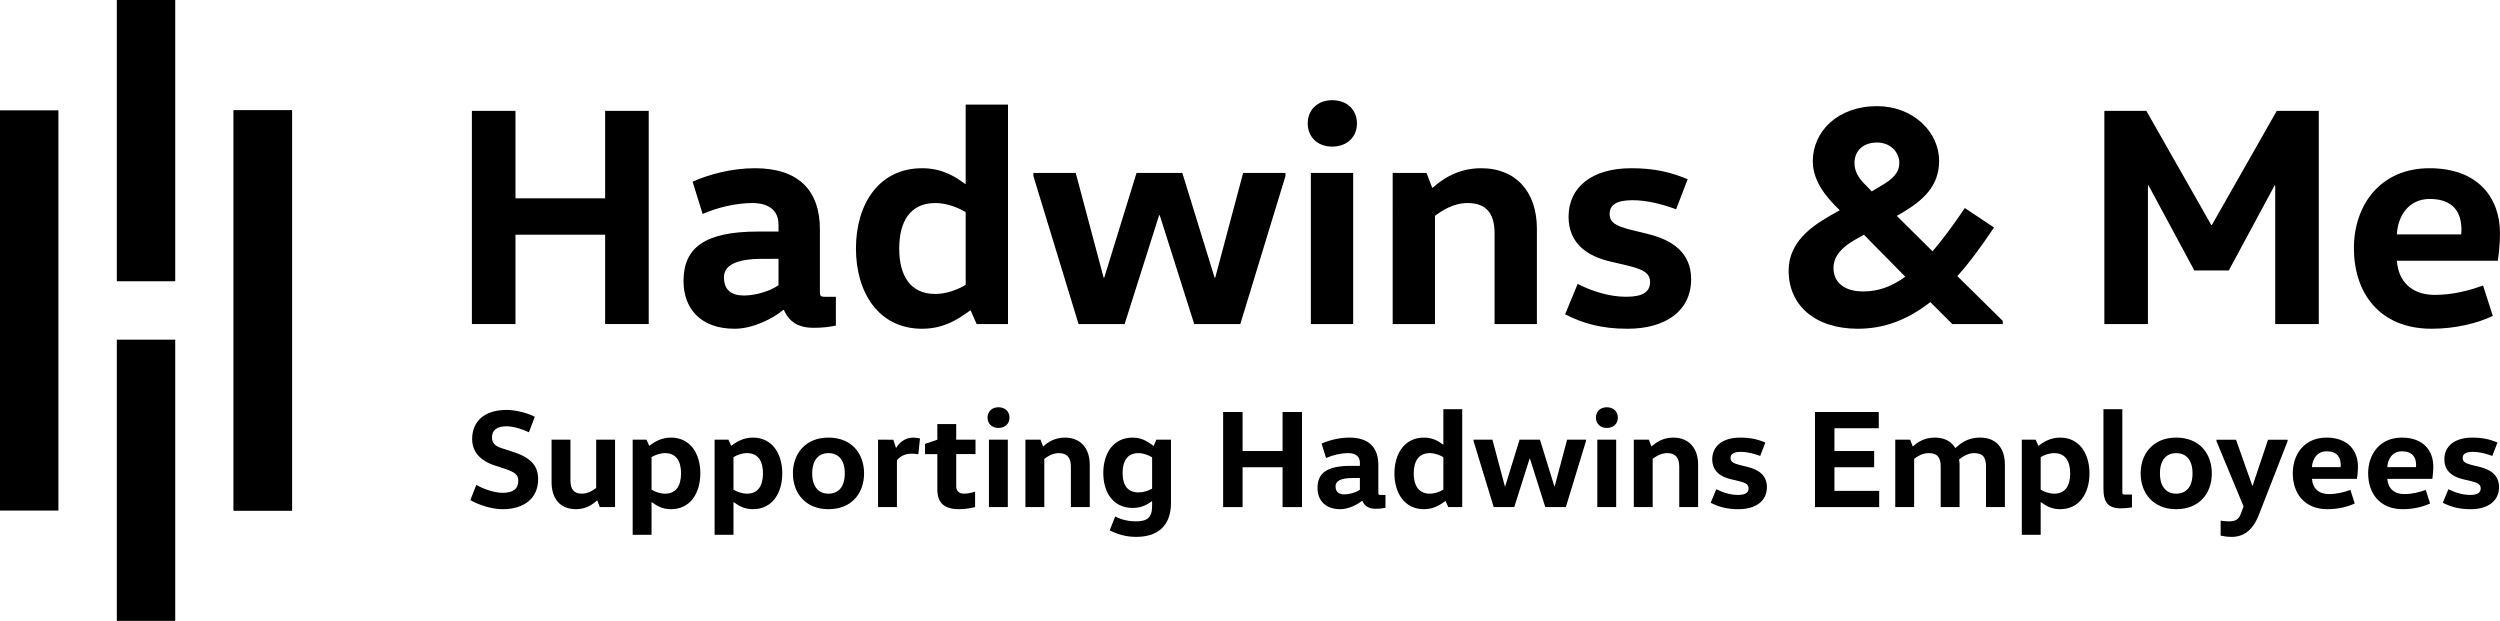 <?xml version="1.0" encoding="utf-8"?>
<!-- Generator: Adobe Illustrator 27.0.0, SVG Export Plug-In . SVG Version: 6.00 Build 0)  -->
<svg version="1.1" xmlns="http://www.w3.org/2000/svg" xmlns:xlink="http://www.w3.org/1999/xlink" x="0px" y="0px" width="1048px"
	 height="260.272px" viewBox="0 0 1048 260.272" style="enable-background:new 0 0 1048 260.272;" xml:space="preserve"
	>
<style type="text/css">
	.st0{fill-rule:evenodd;clip-rule:evenodd;}
</style>
<g id="Layer_1">
</g>
<g id="Guides">
	<g>
		<path d="M199.683,203.254c2.462,1.524,7.385,3.341,11.02,3.341
			c4.396,0,6.565-1.7,6.565-5.041c0-2.579-1.466-3.634-5.627-5.041l-4.279-1.407
			c-6.331-2.052-9.437-5.979-9.437-11.079c0-7.268,4.982-12.192,14.478-12.192
			c3.224,0,8.089,0.996,11.782,2.872l-2.462,6.507
			c-2.872-1.407-6.8-2.521-9.32-2.521c-4.396,0-6.155,1.818-6.155,4.631
			c0,2.051,0.879,3.575,4.103,4.572l4.162,1.348
			c7.503,2.345,11.079,5.569,11.079,11.606c0,7.855-5.686,12.603-14.889,12.603
			c-4.924,0-10.258-1.934-13.54-3.81L199.683,203.254z"/>
		<path d="M239.13,184.321v16.999c0,3.693,1.348,5.627,4.807,5.627
			c2.637,0,4.748-1.465,5.979-2.403v-20.223h7.913v28.253h-6.389l-1.055-2.755
			h-0.117c-1.583,1.407-4.396,3.634-8.793,3.634
			c-6.741,0-10.258-4.513-10.258-11.313v-17.819H239.13z"/>
		<path d="M271.016,184.321l1.114,2.52h0.117c1.934-1.465,4.865-3.4,9.027-3.4
			c8.148,0,12.309,6.8,12.309,15.006c0,8.206-4.162,15.006-12.309,15.006
			c-3.986,0-6.214-1.7-8.031-2.931h-0.117v13.658h-7.913v-39.859H271.016z
			 M273.126,205.247c1.465,0.938,3.634,1.7,5.686,1.7
			c4.69,0,6.682-3.458,6.682-8.499c0-5.041-1.993-8.499-6.682-8.499
			c-2.051,0-4.22,0.762-5.686,1.7V205.247z"/>
		<path d="M305.364,184.321l1.114,2.52h0.117c1.934-1.465,4.865-3.4,9.027-3.4
			c8.148,0,12.309,6.8,12.309,15.006c0,8.206-4.162,15.006-12.309,15.006
			c-3.986,0-6.214-1.7-8.031-2.931h-0.117v13.658h-7.913v-39.859H305.364z
			 M307.475,205.247c1.466,0.938,3.634,1.7,5.686,1.7
			c4.69,0,6.683-3.458,6.683-8.499c0-5.041-1.993-8.499-6.683-8.499
			c-2.051,0-4.22,0.762-5.686,1.7V205.247z"/>
		<path d="M347.274,213.454c-9.672,0-14.889-6.8-14.889-15.006
			s5.217-15.006,14.889-15.006c9.848,0,14.947,6.799,14.947,15.006
			S357.121,213.454,347.274,213.454 M347.274,206.947c4.162,0,6.858-2.813,6.858-8.499
			c0-5.685-2.697-8.5-6.858-8.5c-4.045,0-6.799,2.814-6.799,8.5
			C340.474,204.134,343.229,206.947,347.274,206.947"/>
		<path d="M374.47,184.321l1.114,3.4h0.117c1.055-1.817,3.4-4.279,7.151-4.279
			c0.997,0,2.111,0.176,2.814,0.352l-0.703,6.624
			c-0.88-0.176-2.111-0.234-2.814-0.234c-3.282,0-5.158,1.524-6.155,2.755v19.637
			h-7.913v-28.253H374.47z"/>
		<path d="M400.846,177.756v6.565h8.089v6.038h-8.089v13.364
			c0,2.052,1.055,3.224,3.341,3.224c1.348,0,3.224-0.41,4.572-0.82v6.448
			c-1.172,0.293-3.868,0.879-6.624,0.879c-6.272,0-9.203-2.579-9.203-8.265V190.359
			h-5.158v-4.279l5.158-1.759v-6.565H400.846z"/>
		<path d="M418.547,170.722c2.814,0,4.631,1.817,4.631,4.338
			c0,2.52-1.817,4.337-4.631,4.337c-2.755,0-4.572-1.817-4.572-4.337
			C413.975,172.539,415.792,170.722,418.547,170.722 M414.561,184.321h7.913v28.253
			h-7.913V184.321z"/>
		<path d="M436.189,184.321l1.055,2.755h0.118c1.641-1.465,4.572-3.635,9.027-3.635
			c6.623,0,10.434,4.514,10.434,11.314v17.819h-7.913v-16.999
			c0-3.693-1.583-5.628-5.041-5.628c-2.696,0-4.865,1.466-6.096,2.403v20.223h-7.913
			v-28.253H436.189z"/>
		<path d="M490.877,210.757c0,9.496-5.334,14.302-14.596,14.302
			c-4.631,0-8.324-1.289-11.079-2.755l2.286-5.803
			c2.345,1.231,5.275,2.051,8.792,2.051c4.63,0,6.682-1.641,6.682-6.33v-2.11
			h-0.117c-1.7,1.231-4.044,2.813-8.03,2.813
			c-8.148,0-12.31-6.448-12.31-14.654c0-8.206,4.162-14.83,12.31-14.83
			c4.22,0,6.623,1.993,8.734,3.458h0.117l1.055-2.579h6.155V210.757z
			 M482.964,191.707c-1.583-0.938-3.634-1.759-5.686-1.759
			c-4.689,0-6.682,3.283-6.682,8.324c0,5.041,1.993,8.148,6.682,8.148
			c2.051,0,4.103-0.704,5.686-1.583V191.707z"/>
		<polygon points="537.651,195.869 520.886,195.869 520.886,212.575 512.739,212.575 
			512.739,172.715 520.886,172.715 520.886,189.069 537.651,189.069 537.651,172.715 
			545.799,172.715 545.799,212.575 537.651,212.575 		"/>
		<path d="M577.8,206.42c0,0.879,0.058,1.055,0.938,1.055h2.051v5.393
			c-1.231,0.234-2.403,0.41-4.103,0.41c-3.048,0-4.631-1.173-5.627-3.341h-0.117
			c-1.875,1.583-5.627,3.517-9.085,3.517c-6.331,0-9.554-3.751-9.554-8.91
			c0-6.272,3.986-9.261,13.95-9.261h3.81v-1.29
			c0-3.517-3.107-4.045-4.807-4.045c-3.107,0-6.624,0.821-9.378,2.052l-1.876-6.037
			c2.989-1.348,7.269-2.521,11.665-2.521c8.148,0,12.133,4.162,12.133,11.431V206.42
			z M567.074,200.382c-5.217,0-7.21,1.348-7.21,3.458
			c0,2.345,1.348,3.4,3.752,3.4c2.052,0,4.806-0.762,6.448-1.935v-4.924
			H567.074z"/>
		<path d="M612.969,171.543v41.032h-5.861l-1.114-2.521h-0.117
			c-2.052,1.466-4.748,3.4-8.968,3.4c-8.148,0-12.368-6.8-12.368-15.006
			c0-8.206,4.22-15.006,12.368-15.006c3.927,0,6.331,1.7,8.031,2.931h0.117
			v-14.83H612.969z M605.056,191.648c-1.583-0.937-3.634-1.7-5.686-1.7
			c-4.689,0-6.741,3.459-6.741,8.499c0,5.041,2.052,8.499,6.741,8.499
			c2.052,0,4.103-0.762,5.686-1.7V191.648z"/>
		<polygon points="664.843,184.908 656.402,212.574 647.785,212.574 641.337,192.234 
			641.22,192.234 634.773,212.574 626.156,212.574 617.715,184.908 617.715,184.321 
			625.628,184.321 630.845,203.899 630.963,203.899 637,184.321 645.558,184.321 
			651.595,203.899 651.713,203.899 656.93,184.321 664.843,184.321 		"/>
		<path d="M673.575,170.722c2.813,0,4.63,1.817,4.63,4.338
			c0,2.52-1.817,4.337-4.63,4.337c-2.755,0-4.572-1.817-4.572-4.337
			C669.003,172.539,670.82,170.722,673.575,170.722 M669.589,184.321h7.913v28.253
			h-7.913V184.321z"/>
		<path d="M691.217,184.321l1.055,2.755h0.118c1.641-1.465,4.572-3.635,9.027-3.635
			c6.624,0,10.434,4.514,10.434,11.314v17.819h-7.913v-16.999
			c0-3.693-1.583-5.628-5.041-5.628c-2.697,0-4.865,1.466-6.096,2.403v20.223
			h-7.913v-28.253H691.217z"/>
		<path d="M719.468,205.072c2.755,1.407,5.979,2.403,9.086,2.403
			c3.107,0,4.455-0.938,4.455-2.755c0-1.7-1.348-2.345-3.869-2.989l-3.693-0.88
			c-3.927-0.937-7.679-3.165-7.679-8.323c0-5.568,4.396-9.086,11.723-9.086
			c4.279,0,7.268,0.703,10.551,2.052l-2.169,5.627
			c-2.52-0.938-5.392-1.7-8.148-1.7c-2.989,0-4.279,0.879-4.279,2.579
			c0,1.641,1.29,2.228,3.634,2.873l3.576,0.879
			c4.513,1.114,8.031,3.459,8.031,8.441c0,5.862-4.69,9.262-11.899,9.262
			c-4.866,0-8.324-0.996-11.665-2.697L719.468,205.072z"/>
		<polygon points="787.578,172.715 787.578,179.515 768.997,179.515 768.997,189.069 
			785.644,189.069 785.644,195.869 768.997,195.869 768.997,205.775 787.754,205.775 
			787.754,212.575 760.849,212.575 760.849,172.715 		"/>
		<path d="M800.765,184.321l0.996,2.755h0.176c1.641-1.465,4.572-3.635,9.085-3.635
			c4.162,0,6.917,1.583,8.617,4.338h0.117c1.758-1.465,4.513-4.338,10.316-4.338
			c6.858,0,10.376,4.514,10.376,11.314v17.819h-7.914v-16.999
			c0-3.693-1.172-5.628-4.923-5.628c-2.814,0-4.983,1.583-6.389,2.697
			c0.176,0.645,0.234,1.407,0.234,2.111v17.819h-7.913v-16.999
			c0-3.576-1.231-5.628-4.982-5.628c-2.813,0-4.807,1.407-6.155,2.403v20.223
			h-7.913v-28.253H800.765z"/>
		<path d="M853.342,184.321l1.114,2.52h0.117c1.934-1.465,4.866-3.4,9.027-3.4
			c8.147,0,12.309,6.8,12.309,15.006c0,8.206-4.162,15.006-12.309,15.006
			c-3.986,0-6.213-1.7-8.031-2.931h-0.117v13.658h-7.913v-39.859H853.342z
			 M855.453,205.247c1.465,0.938,3.634,1.7,5.686,1.7
			c4.689,0,6.682-3.458,6.682-8.499c0-5.041-1.993-8.499-6.682-8.499
			c-2.052,0-4.221,0.762-5.686,1.7V205.247z"/>
		<path d="M889.684,171.543v34.701c0,0.88,0.058,1.055,0.937,1.055h3.107v5.393
			c-1.231,0.234-2.99,0.41-4.69,0.41c-5.393,0-7.269-2.637-7.269-8.265V171.543
			H889.684z"/>
		<path d="M912.249,213.454c-9.672,0-14.889-6.8-14.889-15.006
			s5.217-15.006,14.889-15.006c9.848,0,14.947,6.799,14.947,15.006
			S922.097,213.454,912.249,213.454 M912.249,206.947c4.162,0,6.858-2.813,6.858-8.499
			c0-5.685-2.697-8.5-6.858-8.5c-4.044,0-6.799,2.814-6.799,8.5
			C905.45,204.134,908.205,206.947,912.249,206.947"/>
		<path d="M958.966,184.908l-12.133,31.125c-2.521,6.331-6.389,9.027-11.313,9.027
			c-1.875,0-3.282-0.234-4.63-0.527v-6.272c1.348,0.234,2.989,0.293,3.634,0.293
			c2.521,0,3.927-0.82,4.807-3.107l1.172-3.165l-11.371-27.374v-0.586h8.206
			l6.8,19.226h0.176l6.448-19.226h8.206V184.908z"/>
		<path d="M969.165,200.734c0.293,3.986,2.872,6.389,7.093,6.389
			c3.282,0,6.272-0.762,9.027-1.759l1.817,5.686
			c-2.814,1.348-6.917,2.403-11.431,2.403c-9.789,0-14.537-6.741-14.537-15.064
			c0-8.03,4.924-14.947,14.127-14.947c9.144,0,13.188,5.569,13.188,12.193
			c0,1.817-0.234,4.103-0.41,5.1H969.165z M981.181,195.81
			c0.058-0.293,0.058-0.586,0.058-0.88c0-3.165-1.465-5.744-5.92-5.744
			c-3.986,0-5.979,3.224-6.155,6.624H981.181z"/>
		<path d="M1000.757,200.734c0.293,3.986,2.872,6.389,7.093,6.389
			c3.282,0,6.272-0.762,9.027-1.759l1.817,5.686
			c-2.814,1.348-6.917,2.403-11.43,2.403c-9.789,0-14.537-6.741-14.537-15.064
			c0-8.03,4.924-14.947,14.127-14.947c9.144,0,13.188,5.569,13.188,12.193
			c0,1.817-0.234,4.103-0.41,5.1H1000.757z M1012.773,195.81
			c0.058-0.293,0.058-0.586,0.058-0.88c0-3.165-1.465-5.744-5.92-5.744
			c-3.986,0-5.979,3.224-6.155,6.624H1012.773z"/>
		<path d="M1026.37,205.072c2.755,1.407,5.979,2.403,9.086,2.403
			s4.455-0.938,4.455-2.755c0-1.7-1.348-2.345-3.869-2.989l-3.693-0.88
			c-3.927-0.937-7.679-3.165-7.679-8.323c0-5.568,4.396-9.086,11.723-9.086
			c4.279,0,7.268,0.703,10.551,2.052l-2.169,5.627
			c-2.52-0.938-5.392-1.7-8.148-1.7c-2.989,0-4.279,0.879-4.279,2.579
			c0,1.641,1.29,2.228,3.635,2.873l3.575,0.879
			c4.514,1.114,8.031,3.459,8.031,8.441c0,5.862-4.689,9.262-11.899,9.262
			c-4.865,0-8.324-0.996-11.665-2.697L1026.37,205.072z"/>
		<polygon points="253.675,98.385 216.087,98.385 216.087,135.841 197.819,135.841 
			197.819,46.472 216.087,46.472 216.087,83.139 253.675,83.139 253.675,46.472 
			271.943,46.472 271.943,135.841 253.675,135.841 		"/>
		<path d="M343.7,122.041c0,1.971,0.131,2.365,2.103,2.365h4.6v12.091
			c-2.76,0.525-5.388,0.92-9.2,0.92c-6.834,0-10.383-2.629-12.617-7.491
			h-0.263c-4.206,3.549-12.617,7.885-20.371,7.885
			c-14.194,0-21.422-8.411-21.422-19.977c0-14.062,8.937-20.765,31.279-20.765h8.543
			v-2.892c0-7.885-6.965-9.068-10.777-9.068c-6.965,0-14.851,1.84-21.028,4.6
			l-4.206-13.537c6.702-3.023,16.296-5.651,26.153-5.651
			c18.268,0,27.205,9.331,27.205,25.628V122.041z M319.649,108.504
			c-11.697,0-16.165,3.023-16.165,7.754c0,5.257,3.023,7.623,8.411,7.623
			c4.6,0,10.777-1.709,14.457-4.337v-11.04H319.649z"/>
		<path d="M422.555,43.844v91.997h-13.143l-2.497-5.651h-0.263
			c-4.6,3.286-10.645,7.623-20.108,7.623c-18.268,0-27.73-15.245-27.73-33.645
			c0-18.399,9.463-33.644,27.73-33.644c8.806,0,14.194,3.811,18.005,6.571h0.263
			V43.844H422.555z M404.813,88.922c-3.549-2.103-8.148-3.811-12.748-3.811
			c-10.514,0-15.114,7.754-15.114,19.057c0,11.303,4.6,19.057,15.114,19.057
			c4.6,0,9.2-1.708,12.748-3.811V88.922z"/>
		<polygon points="538.865,73.808 519.94,135.841 500.62,135.841 486.164,90.236 
			485.901,90.236 471.444,135.841 452.125,135.841 433.199,73.808 433.199,72.494 
			450.942,72.494 462.639,116.39 462.901,116.39 476.438,72.494 495.626,72.494 
			509.163,116.39 509.426,116.39 521.122,72.494 538.865,72.494 		"/>
		<path d="M558.448,42.004c6.308,0,10.382,4.074,10.382,9.725
			c0,5.651-4.074,9.726-10.382,9.726c-6.177,0-10.251-4.074-10.251-9.726
			C548.197,46.078,552.271,42.004,558.448,42.004 M549.511,72.494h17.742v63.347
			h-17.742V72.494z"/>
		<path d="M598.005,72.494l2.365,6.177h0.263c3.68-3.286,10.251-8.148,20.239-8.148
			c14.851,0,23.393,10.12,23.393,25.365v39.953h-17.742V97.728
			c0-8.28-3.548-12.617-11.302-12.617c-6.046,0-10.908,3.286-13.668,5.388v45.341
			h-17.742V72.494H598.005z"/>
		<path d="M661.352,119.018c6.177,3.154,13.405,5.388,20.371,5.388
			c6.966,0,9.988-2.103,9.988-6.177c0-3.812-3.023-5.257-8.674-6.703l-8.28-1.971
			c-8.805-2.103-17.217-7.097-17.217-18.662c0-12.485,9.857-20.371,26.285-20.371
			c9.594,0,16.296,1.577,23.656,4.6l-4.863,12.617
			c-5.651-2.103-12.091-3.812-18.268-3.812c-6.703,0-9.594,1.971-9.594,5.783
			c0,3.68,2.891,4.994,8.148,6.44l8.017,1.971
			c10.12,2.497,18.005,7.754,18.005,18.925c0,13.142-10.514,20.765-26.679,20.765
			c-10.908,0-18.662-2.234-26.154-6.046L661.352,119.018z"/>
		<path d="M835.881,95.362c-5.257,7.885-10.251,14.72-15.376,20.371l19.056,18.794
			v1.314h-21.159l-9.2-9.2c-9.594,7.491-19.451,11.171-30.359,11.171
			c-17.873,0-29.044-9.726-29.044-24.314c0-13.537,12.222-20.24,20.502-24.84
			l0.92-0.526l-0.263-0.263c-4.337-4.206-11.04-11.302-11.04-20.239
			c0-12.485,10.383-23.131,26.942-23.131c14.983,0,26.022,10.646,26.022,22.999
			c0,10.908-7.36,16.822-15.245,21.554l-2.497,1.446l14.982,14.851
			c4.205-4.863,8.542-10.777,13.536-18.136L835.881,95.362z M798.688,115.996
			L781.34,98.385l-1.577,0.92c-4.337,2.366-11.171,6.177-11.171,13.011
			c0,5.914,4.337,9.857,12.485,9.857C787.123,122.173,792.774,120.332,798.688,115.996
			 M782.392,77.882l2.234,2.366l3.68-2.234c4.731-2.628,7.886-5.388,7.886-9.725
			c0-4.469-3.68-8.543-9.331-8.543c-6.177,0-9.463,3.811-9.463,8.543
			C777.397,71.574,778.843,74.597,782.392,77.882"/>
		<polygon points="927.221,94.311 954.426,46.472 972.037,46.472 972.037,135.841 
			953.768,135.841 953.768,77.751 953.506,77.751 934.318,113.367 919.861,113.367 
			900.673,77.751 900.41,77.751 900.41,135.841 882.142,135.841 882.142,46.472 
			899.753,46.472 926.958,94.311 		"/>
		<path d="M1004.762,109.293c0.657,8.937,6.44,14.325,15.903,14.325
			c7.359,0,14.062-1.708,20.239-3.943l4.074,12.748
			c-6.308,3.023-15.508,5.388-25.628,5.388c-21.948,0-32.593-15.114-32.593-33.776
			c0-18.005,11.039-33.513,31.673-33.513C1038.932,70.523,1048,83.008,1048,97.859
			c0,4.075-0.525,9.2-0.92,11.434H1004.762z M1031.704,98.253
			c0.132-0.657,0.132-1.314,0.132-1.971c0-7.097-3.286-12.88-13.274-12.88
			c-8.937,0-13.405,7.228-13.799,14.851H1031.704z"/>
		<rect y="46.256" class="st0" width="24.482" height="167.768"/>
		<path class="st0" d="M73.458,0H48.971v117.896h24.487V0z M48.971,260.272h24.487V142.38
			H48.971V260.272z"/>
		<rect x="97.946" y="46.256" class="st0" width="24.482" height="167.768"/>
		<rect x="97.946" y="46.256" class="st0" width="24.482" height="167.768"/>
	</g>
</g>
</svg>
